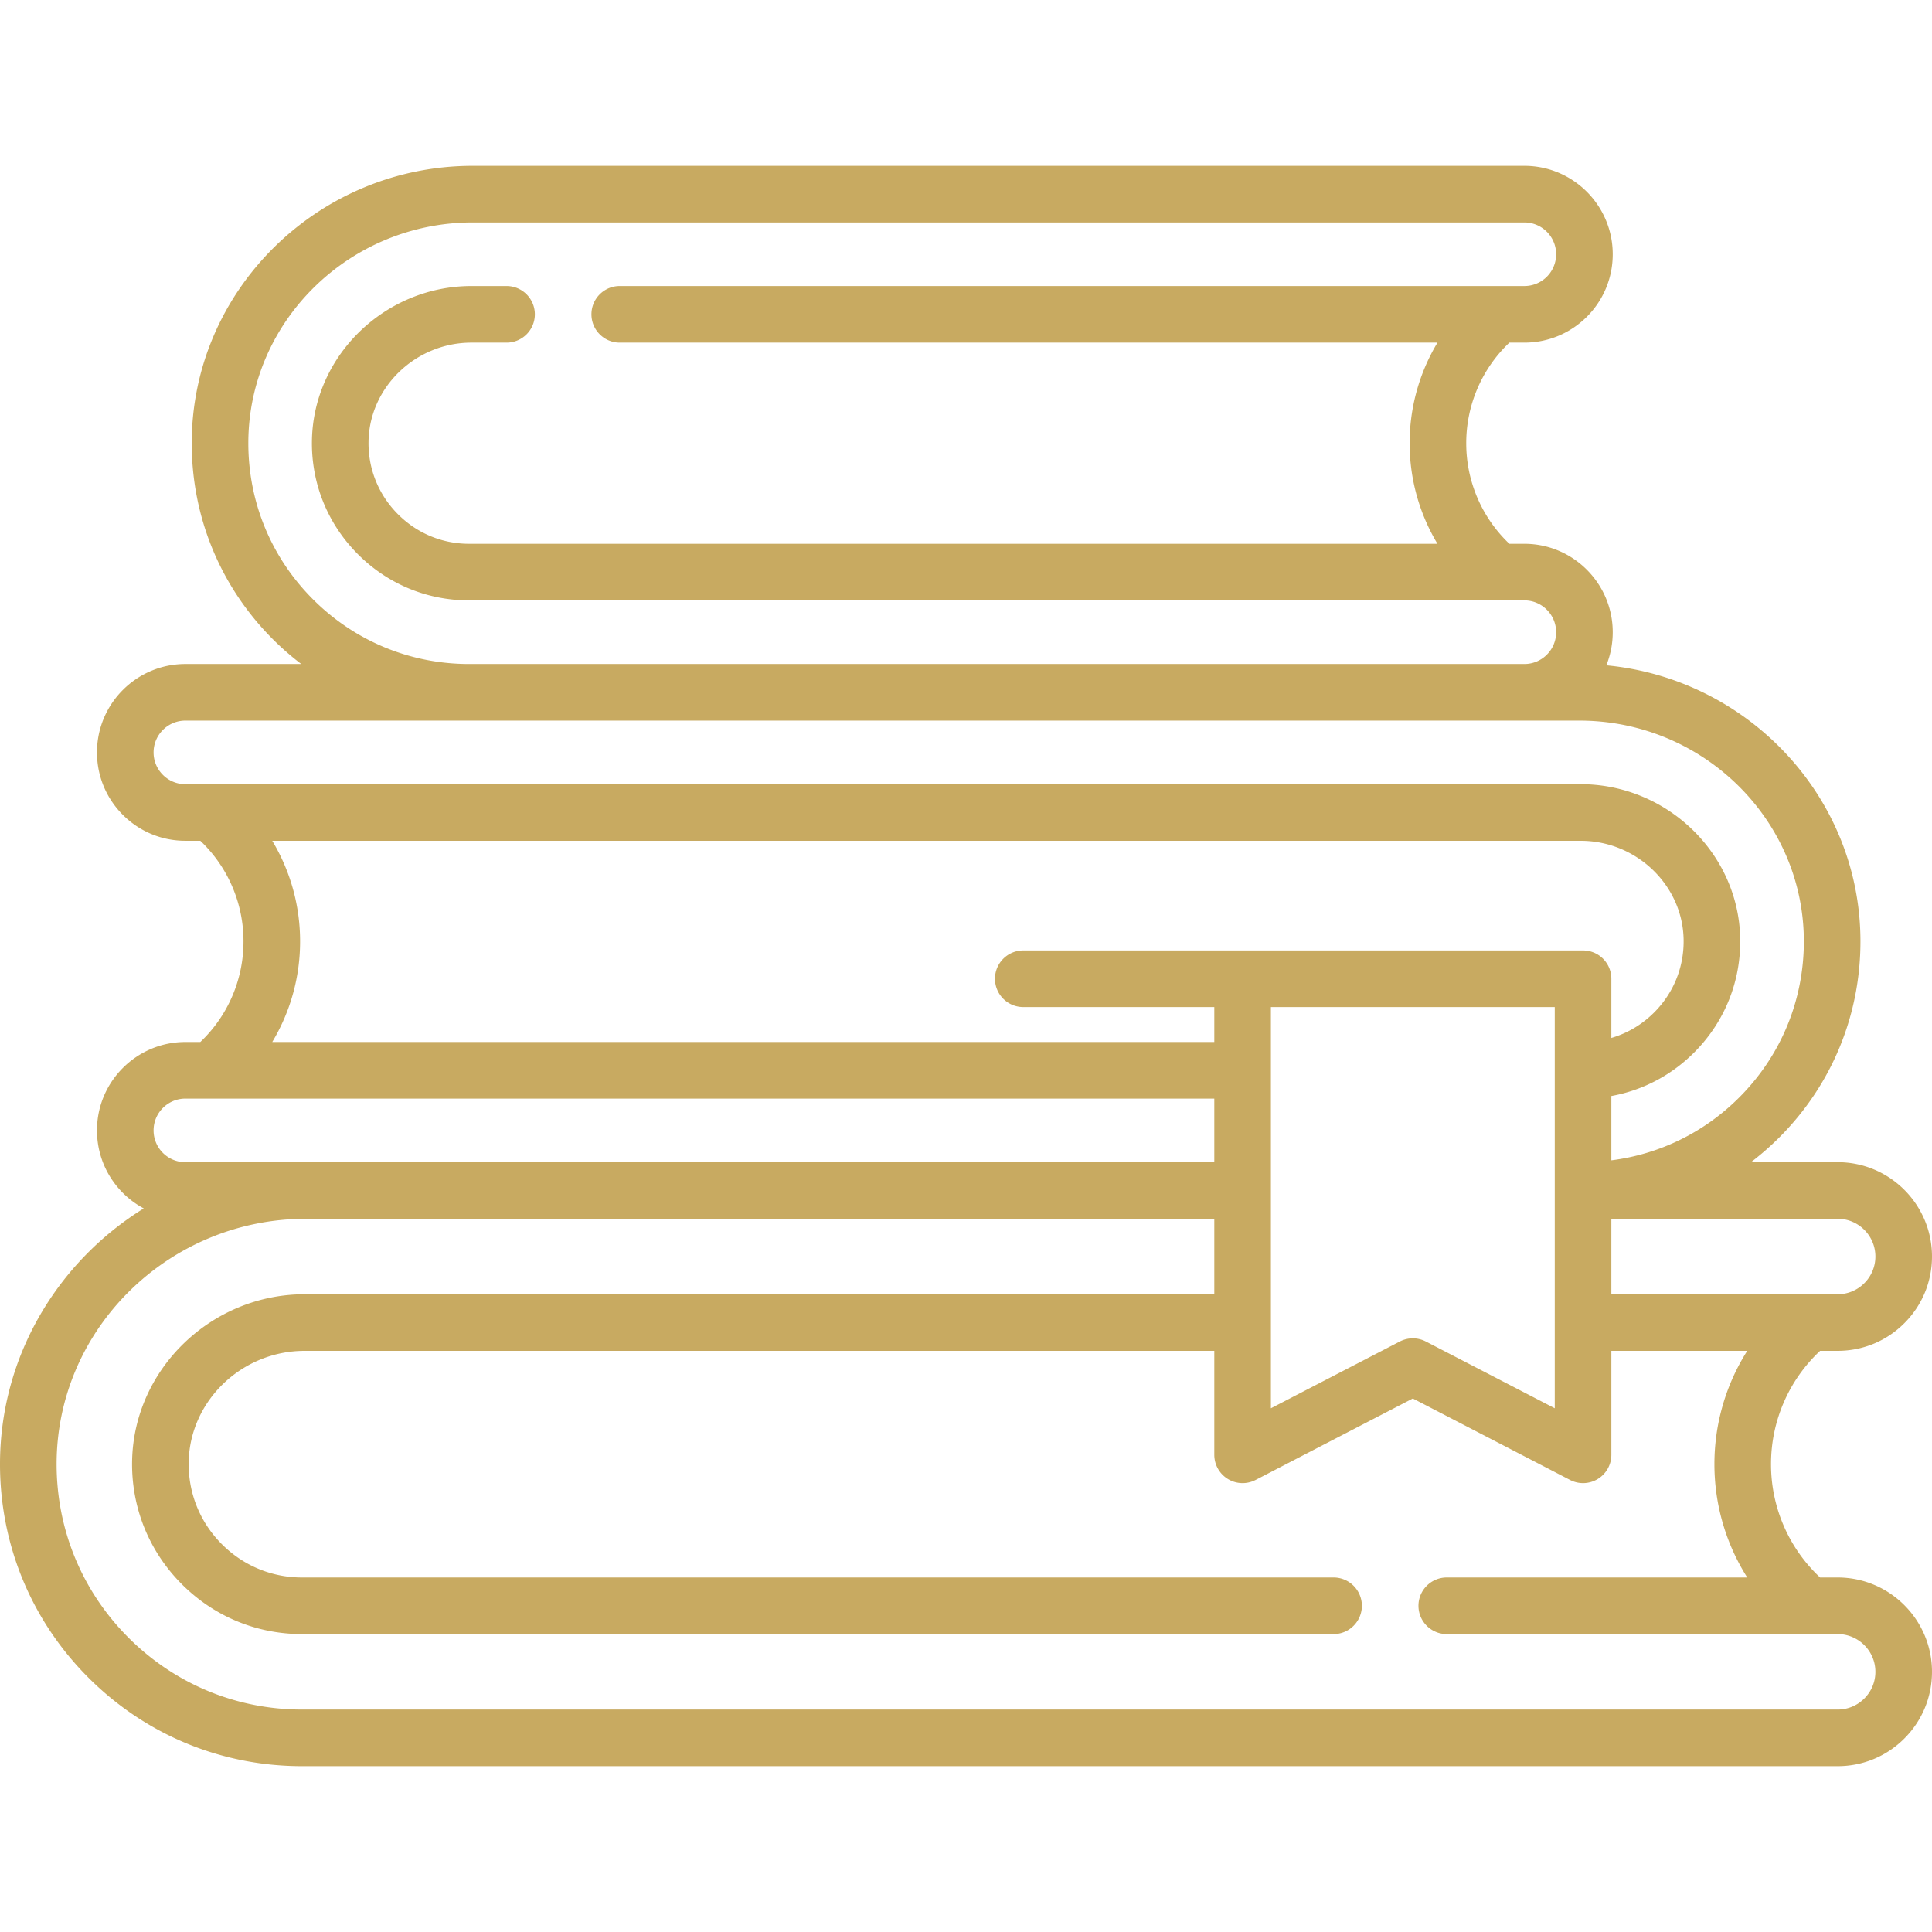<?xml version="1.0" encoding="UTF-8"?>
<svg xmlns="http://www.w3.org/2000/svg" width="512" height="512" data-type="shape" data-bbox="0 43.949 512 424.101">
  <g>
    <title>Layer 1</title>
    <g id="svg_1">
      <path fill="#c8aa61" id="svg_2" d="m487,418.05l-4.655,0a41.05,41.05 0 0 1 -13.005,-30.031a41.052,41.052 0 0 1 13.004,-30.03l4.656,0c6.672,0 12.949,-2.602 17.674,-7.327s7.326,-11 7.326,-17.672c0,-13.785 -11.215,-25 -25,-25l-22.98,0a74.576,74.576 0 0 0 7.494,-6.537c13.946,-13.947 21.592,-32.491 21.526,-52.218c-0.125,-38.017 -29.732,-69.355 -67.345,-72.919a23.416,23.416 0 0 0 1.696,-8.777c0,-12.919 -10.507,-23.43 -23.421,-23.43l-3.971,0a36.685,36.685 0 0 1 -11.43,-26.653a36.684,36.684 0 0 1 11.435,-26.657l3.966,0c6.243,0 12.123,-2.432 16.573,-6.866c4.416,-4.431 6.848,-10.314 6.848,-16.564c0,-12.914 -10.507,-23.42 -23.421,-23.42l-278.67,0c-40.952,0 -74.368,32.868 -74.489,73.265c-0.065,19.727 7.58,38.271 21.526,52.217a74.576,74.576 0 0 0 7.494,6.537l-30.7,0c-12.92,0 -23.431,10.506 -23.431,23.42c0,6.259 2.436,12.142 6.857,16.564c4.429,4.428 10.314,6.866 16.573,6.866l3.961,0a36.689,36.689 0 0 1 11.436,26.658a36.685,36.685 0 0 1 -11.44,26.662l-3.956,0c-12.92,0 -23.431,10.506 -23.431,23.42c0,6.25 2.432,12.133 6.866,16.583a23.558,23.558 0 0 0 5.527,4.099c-22.776,14.135 -38.001,39.107 -38.093,67.518c-0.063,21.48 8.26,41.668 23.437,56.845c15.12,15.12 35.219,23.447 56.594,23.447l406.969,0c6.672,0 12.948,-2.602 17.674,-7.327c4.725,-4.725 7.326,-11.001 7.326,-17.673c0,-13.785 -11.215,-25 -25,-25zm10,-85.06a9.93,9.93 0 0 1 -2.934,7.067a9.93,9.93 0 0 1 -7.066,2.933l-59.974,0l0,-20l59.974,0c5.514,0 10,4.486 10,10zm-414.055,-174.164c-11.101,-11.1 -17.186,-25.86 -17.134,-41.564c0.097,-32.153 26.783,-58.312 59.489,-58.312l278.67,0c4.644,0 8.421,3.777 8.421,8.42a8.396,8.396 0 0 1 -2.454,5.957a8.404,8.404 0 0 1 -5.967,2.473l-239.73,0c-4.143,0 -7.5,3.358 -7.5,7.5s3.357,7.5 7.5,7.5l216.705,0a51.686,51.686 0 0 0 -7.377,26.658c0,9.532 2.6,18.703 7.374,26.652l-256.621,0c-7.229,0 -14.001,-2.858 -19.068,-8.048c-5.064,-5.187 -7.758,-12.027 -7.584,-19.261c0.345,-14.337 12.588,-26.001 27.291,-26.001l9.28,0c4.143,0 7.5,-3.358 7.5,-7.5s-3.357,-7.5 -7.5,-7.5l-9.28,0c-22.776,0 -41.747,18.23 -42.288,40.64c-0.271,11.308 3.937,21.998 11.847,30.1c7.914,8.106 18.498,12.57 29.802,12.57l279.649,0c4.644,0 8.421,3.782 8.421,8.43a8.367,8.367 0 0 1 -2.463,5.956a8.378,8.378 0 0 1 -5.958,2.474l-279.649,0c-15.628,0 -30.323,-6.089 -41.376,-17.144zm-39.781,46.52a8.367,8.367 0 0 1 -2.464,-5.957c0,-4.643 3.782,-8.42 8.431,-8.42l369.409,0c32.703,0 59.395,26.16 59.5,58.315c0.052,15.701 -6.033,30.461 -17.134,41.561c-9.266,9.267 -21.093,15.027 -33.88,16.653l0,-17.042c8.425,-1.525 16.159,-5.606 22.289,-11.885c7.914,-8.106 12.123,-18.8 11.853,-30.11c-0.528,-22.411 -19.494,-40.643 -42.277,-40.643l-369.76,0a8.374,8.374 0 0 1 -5.967,-2.472zm28.987,17.474l346.74,0c14.705,0 26.943,11.662 27.281,25.999c0.174,7.239 -2.521,14.084 -7.59,19.275c-3.258,3.337 -7.222,5.704 -11.556,6.972l0,-15.686a7.5,7.5 0 0 0 -7.5,-7.5l-148.345,0c-4.143,0 -7.5,3.358 -7.5,7.5s3.357,7.5 7.5,7.5l50.622,0l0,9.26l-249.655,0a51.694,51.694 0 0 0 7.38,-26.662a51.696,51.696 0 0 0 -7.377,-26.658zm264.652,44.06l75.224,0l0,106.331l-34.163,-17.697a7.498,7.498 0 0 0 -6.899,0.001l-34.161,17.696l0,-106.331l-0.001,0zm-287.672,24.259l272.672,0l0,16.85l-272.672,0a8.411,8.411 0 0 1 -8.431,-8.43c0.001,-4.642 3.783,-8.42 8.431,-8.42zm444.935,158.978a9.93,9.93 0 0 1 -7.066,2.933l-406.969,0c-17.368,0 -33.7,-6.767 -45.986,-19.053c-12.333,-12.332 -19.096,-28.738 -19.045,-46.193c0.115,-35.738 29.772,-64.814 66.11,-64.814l240.692,0l0,20l-241.071,0c-24.63,0 -45.139,19.707 -45.719,43.932c-0.289,12.228 4.262,23.786 12.816,32.545s19.99,13.583 32.202,13.583l273.38,0c4.143,0 7.5,-3.358 7.5,-7.5s-3.357,-7.5 -7.5,-7.5l-273.379,0c-8.138,0 -15.764,-3.219 -21.471,-9.063c-5.708,-5.845 -8.745,-13.555 -8.552,-21.708c0.387,-16.15 14.169,-29.289 30.723,-29.289l241.072,0l0,27.552a7.5,7.5 0 0 0 10.951,6.659l41.661,-21.582l41.663,21.582a7.49,7.49 0 0 0 7.346,-0.251a7.502,7.502 0 0 0 3.603,-6.408l0,-27.553l36.012,0a56.035,56.035 0 0 0 -8.699,30.03a56.03,56.03 0 0 0 8.7,30.031l-79.63,0c-4.143,0 -7.5,3.358 -7.5,7.5s3.357,7.5 7.5,7.5l103.59,0c5.514,0 10,4.486 10,10a9.93,9.93 0 0 1 -2.934,7.067z"></path>
    </g>
  </g>
</svg>
